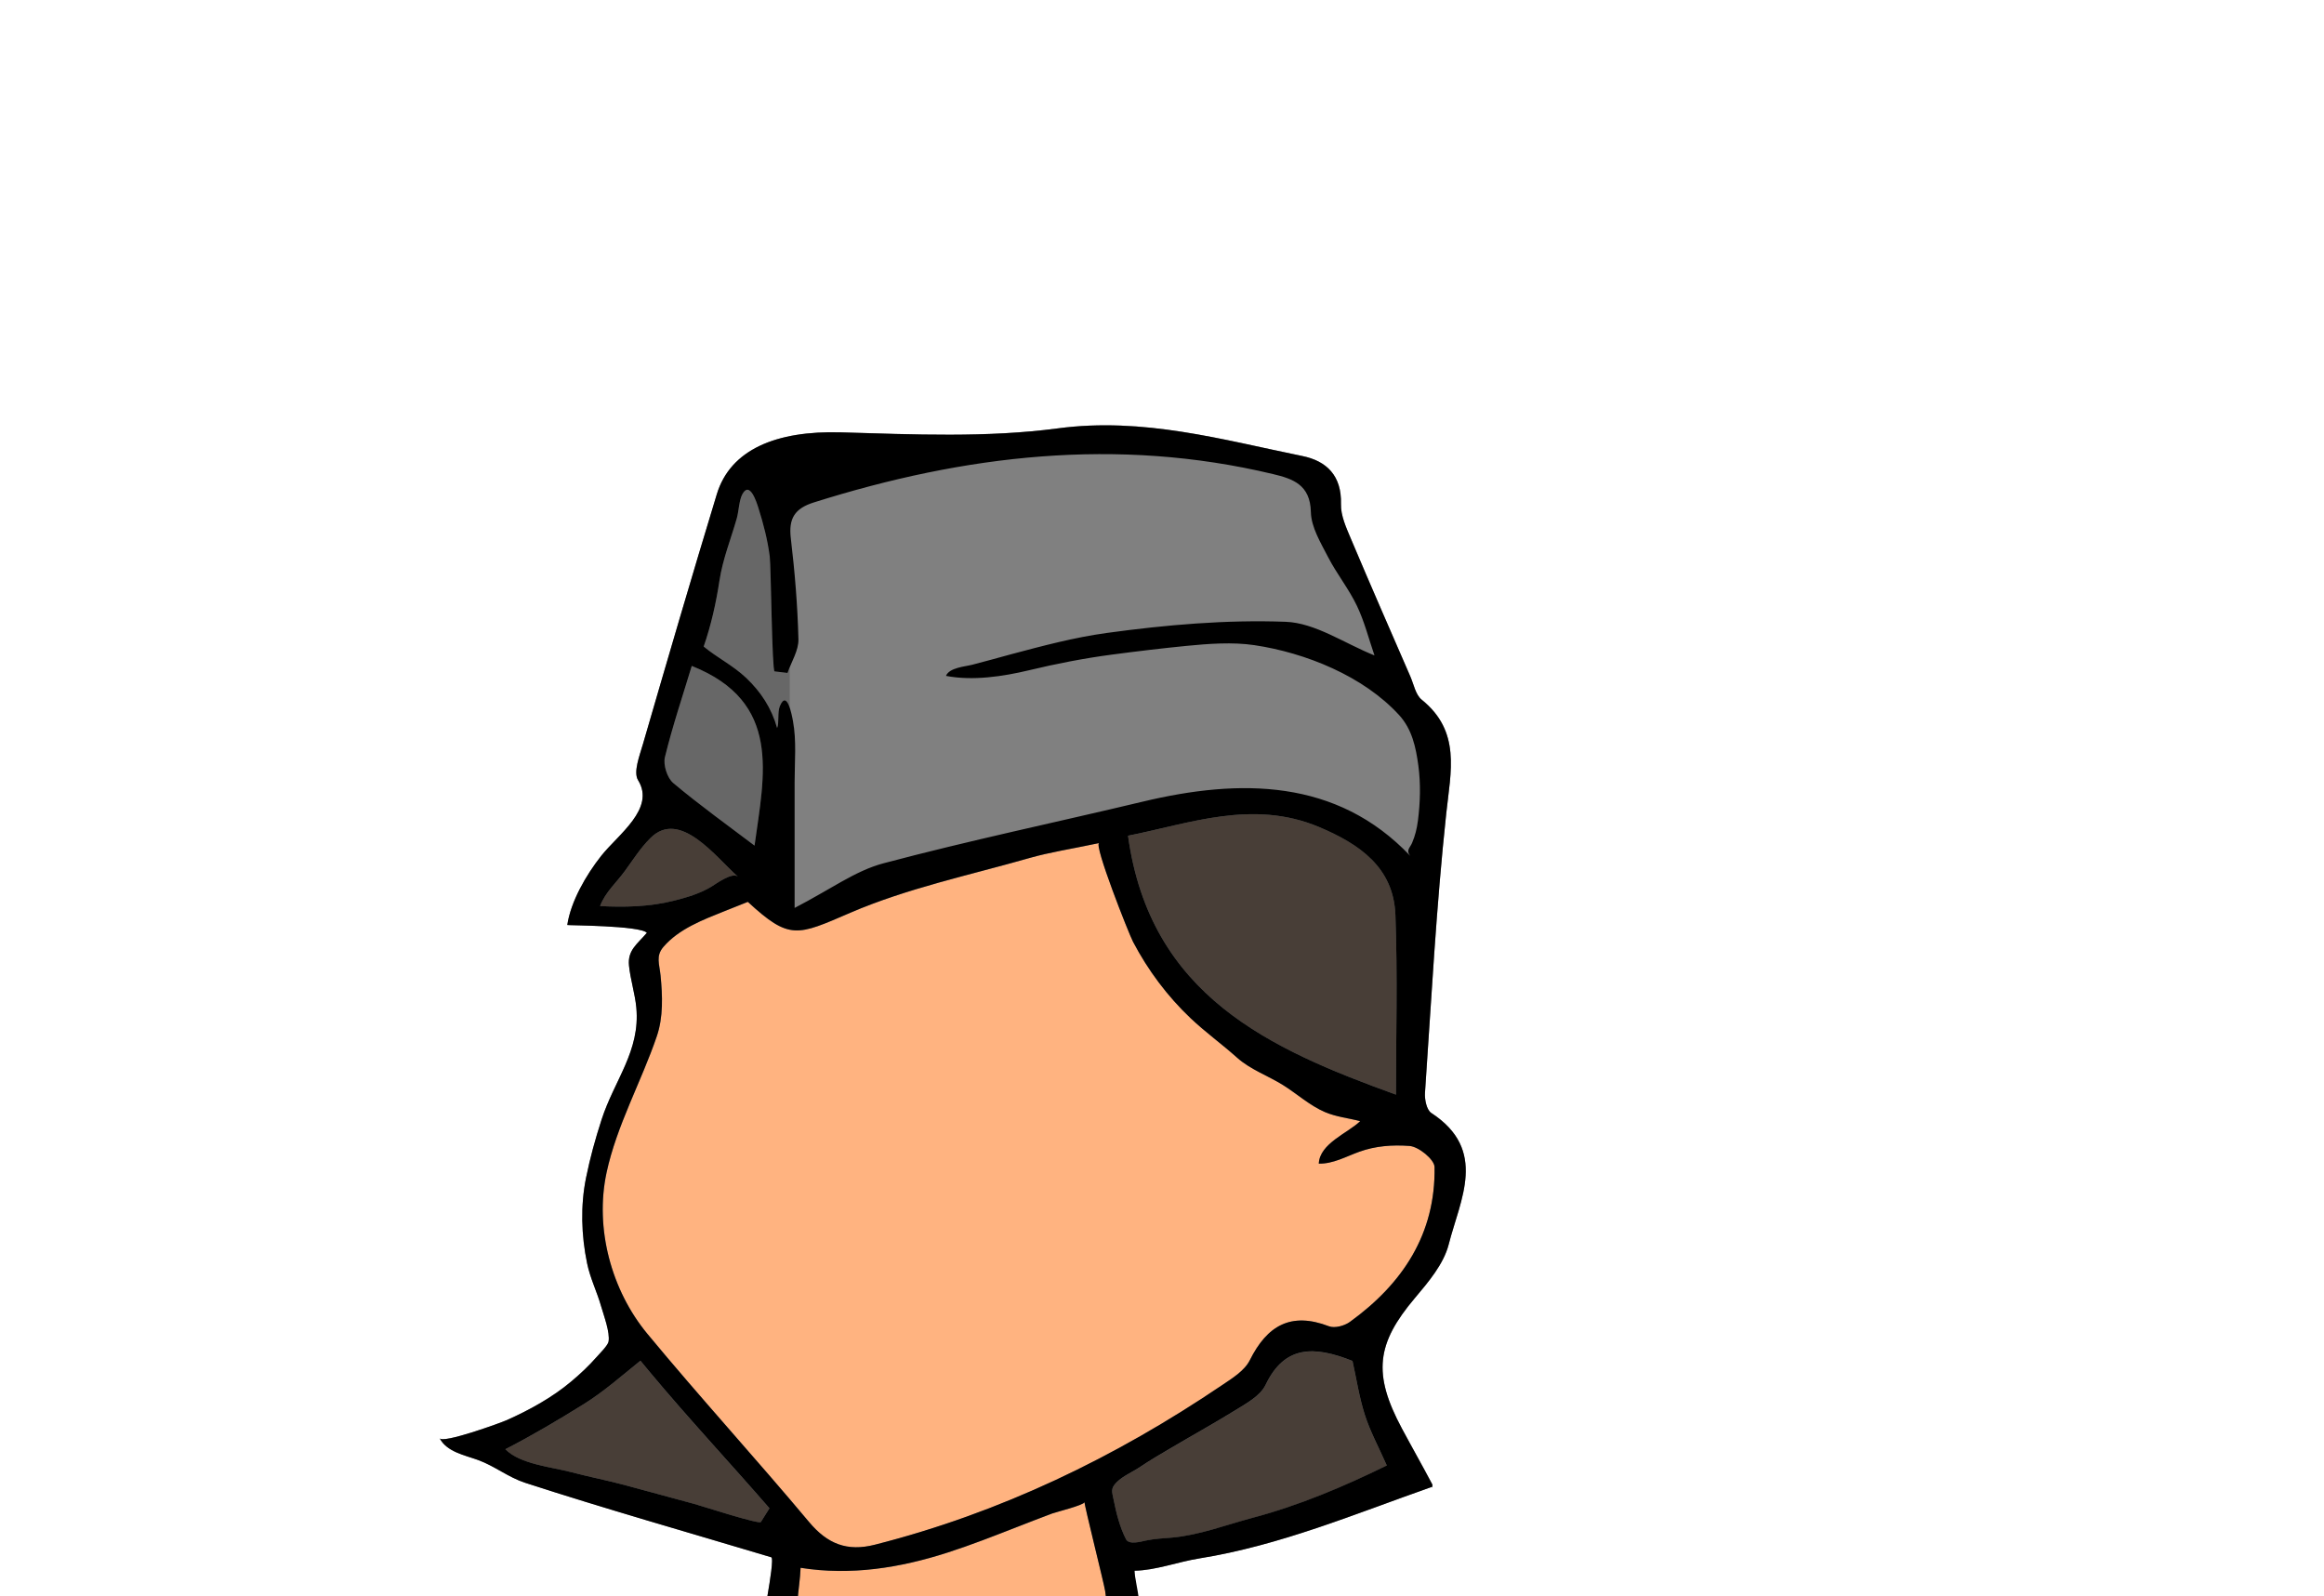 <?xml version="1.0" encoding="utf-8"?>
<!-- Generator: Adobe Illustrator 16.0.0, SVG Export Plug-In . SVG Version: 6.00 Build 0)  -->
<!DOCTYPE svg PUBLIC "-//W3C//DTD SVG 1.1//EN" "http://www.w3.org/Graphics/SVG/1.1/DTD/svg11.dtd">
<svg version="1.1"
	 id="svg3611" xmlns:svg="http://www.w3.org/2000/svg" xmlns:rdf="http://www.w3.org/1999/02/22-rdf-syntax-ns#" xmlns:dc="http://purl.org/dc/elements/1.1/" xmlns:inkscape="http://www.inkscape.org/namespaces/inkscape" xmlns:sodipodi="http://sodipodi.sourceforge.net/DTD/sodipodi-0.dtd" xmlns:cc="http://creativecommons.org/ns#" inkscape:version="0.47 r22583" sodipodi:docname="girlscout_kit.svg"
	 xmlns="http://www.w3.org/2000/svg" xmlns:xlink="http://www.w3.org/1999/xlink" x="0px" y="0px" width="115px" height="79px"
	 viewBox="0 0 115 79" enable-background="new 0 0 115 79" xml:space="preserve">
<rect x="0" y="0" width="115" height="79" fill="#808080" stroke="none"/>
<g>
	<path fill="#483E37" d="M66.927,67.354c-1.903-0.762-3.362-0.778-4.304,1.187c-0.266,0.552-0.979,0.937-1.553,1.287
		c-1.033,0.635-2.094,1.223-3.137,1.84c-0.504,0.298-1.015,0.592-1.499,0.92c-0.368,0.251-0.865,0.453-1.176,0.769
		c-0.315,0.314-0.23,0.47-0.15,0.873c0.127,0.646,0.311,1.365,0.612,1.949c0.147,0.287,0.753,0.109,0.979,0.063
		c0.458-0.096,0.843-0.106,1.304-0.147c1.36-0.125,2.659-0.627,3.97-0.976c2.307-0.607,4.514-1.543,6.651-2.592
		c-0.415-0.938-0.827-1.693-1.086-2.5C67.258,69.146,67.12,68.225,66.927,67.354z"/>
	<path opacity="0.2" fill="#050505" enable-background="new    " d="M38.97,33.303c-0.213-0.025-0.428-0.051-0.641-0.076
		c-0.13-0.016-0.176-5.193-0.24-5.692c-0.105-0.817-0.313-1.615-0.561-2.399c-0.09-0.283-0.427-1.35-0.791-0.683
		c-0.168,0.305-0.18,0.851-0.279,1.202c-0.299,1.047-0.693,2.004-0.858,3.088c-0.167,1.096-0.415,2.207-0.778,3.255
		c0.684,0.564,1.446,0.931,2.103,1.552c0.724,0.686,1.256,1.492,1.531,2.479c0.107-0.225,0.009-0.781,0.136-1.082
		c0.207-0.493,0.374-0.256,0.488,0.083c0-0.667,0-1.333,0-1.999C39.041,33.12,39.001,33.212,38.97,33.303z"/>
	<path fill="#FFB380" d="M53.669,74.339c-0.044,0.151-1.402,0.486-1.602,0.56c-0.59,0.222-1.176,0.449-1.763,0.679
		c-1.128,0.438-2.257,0.884-3.411,1.255c-2.367,0.764-4.8,1.146-7.275,0.755c-0.019,0.522-0.111,1.085-0.153,1.638h15.288
		c-0.022-0.181-0.042-0.351-0.063-0.481C54.628,78.339,53.642,74.434,53.669,74.339z"/>
	<path fill="#483E37" d="M31.69,67.34c-0.88,0.708-1.805,1.525-2.802,2.146c-1.281,0.799-2.532,1.541-3.882,2.234
		c0.727,0.743,2.308,0.883,3.29,1.141c0.872,0.229,1.762,0.4,2.633,0.637c1.146,0.311,2.294,0.622,3.44,0.934
		c0.303,0.082,3.201,1.019,3.28,0.891c0.142-0.229,0.282-0.453,0.425-0.682c-1.962-2.256-4.008-4.445-5.922-6.74
		C31.998,67.714,31.844,67.527,31.69,67.34z"/>
	<path fill="#FFB380" d="M61.846,67.318c0.856-1.719,2.033-2.406,3.92-1.682c0.28,0.108,0.77-0.023,1.035-0.219
		c2.605-1.887,4.242-4.352,4.186-7.664c-0.006-0.371-0.783-1.008-1.238-1.042c-0.852-0.063-1.689,0-2.49,0.289
		c-0.645,0.231-1.291,0.603-1.999,0.586c0.044-1.001,1.446-1.515,2.048-2.103c-0.57-0.149-1.166-0.203-1.742-0.448
		c-0.737-0.312-1.396-0.912-2.074-1.336c-0.74-0.464-1.613-0.767-2.271-1.354c-0.748-0.67-1.57-1.262-2.301-1.953
		c-1.152-1.093-2.111-2.377-2.85-3.783c-0.209-0.396-1.96-4.826-1.677-4.887c-1.397,0.297-2.442,0.453-3.448,0.74
		c-2.974,0.85-6.043,1.494-8.863,2.708c-2.638,1.138-3.004,1.371-5.074-0.538c-0.372,0.146-0.771,0.307-1.169,0.467
		c-1.052,0.42-2.247,0.873-3.009,1.762c-0.387,0.453-0.197,0.839-0.14,1.425c0.097,0.991,0.14,2.047-0.187,3
		c-0.766,2.245-1.988,4.418-2.487,6.75c-0.589,2.754,0.235,5.815,2.02,7.972c2.608,3.151,5.373,6.174,8,9.311
		c0.913,1.091,1.886,1.477,3.26,1.127c6.214-1.58,11.889-4.321,17.181-7.896C60.982,68.206,61.589,67.831,61.846,67.318z"/>
	<path fill="#483E37" d="M35.198,43.883c0.233-0.142,1.041-0.74,1.318-0.498c-1.072-0.938-2.867-3.375-4.33-1.91
		c-0.516,0.518-0.852,1.063-1.271,1.641c-0.424,0.58-0.953,1.023-1.221,1.725c0.588,0.032,1.189,0.04,1.787,0.006
		c0.638-0.035,1.272-0.121,1.887-0.275C33.988,44.413,34.648,44.219,35.198,43.883z"/>
	<path opacity="0.2" fill="#050505" enable-background="new    " d="M37.339,41.848c0.483-3.52,1.366-7.106-3.107-8.894
		c-0.443,1.467-0.953,2.977-1.329,4.519c-0.093,0.38,0.114,1.026,0.413,1.277C34.612,39.839,35.993,40.827,37.339,41.848z"/>
	<path fill="#FFFFFF" d="M116-0.776H-1v81h38.935c0.013-0.078,0.029-1.176,0.052-1.308c0.111-0.655,0.302-1.815,0.179-1.853
		c-4.133-1.237-8.177-2.385-12.173-3.684c-0.837-0.271-1.506-0.824-2.325-1.126c-0.651-0.239-1.561-0.401-1.91-1.082
		c0.145,0.282,3.009-0.757,3.324-0.897c1.115-0.496,2.251-1.121,3.186-1.91c0.43-0.36,0.871-0.77,1.247-1.201
		c0.134-0.152,0.563-0.576,0.599-0.768c0.084-0.463-0.242-1.313-0.37-1.764c-0.205-0.716-0.536-1.369-0.69-2.111
		c-0.287-1.388-0.334-2.857-0.05-4.25c0.203-0.994,0.446-1.877,0.764-2.86c0.636-1.968,1.921-3.392,1.721-5.55
		c-0.063-0.67-0.294-1.397-0.362-2.074c-0.078-0.766,0.4-1.057,0.884-1.626c-0.326-0.362-3.94-0.366-3.938-0.386
		c0.168-1.146,0.918-2.463,1.682-3.428c0.834-1.052,2.69-2.332,1.823-3.735c-0.248-0.398,0.07-1.208,0.24-1.795
		c1.199-4.127,2.403-8.252,3.654-12.361c0.672-2.207,2.932-3.153,6.148-3.061c3.574,0.103,7.202,0.271,10.727-0.197
		c4.222-0.561,8.118,0.556,12.105,1.37c1.2,0.245,1.944,0.978,1.905,2.372c-0.017,0.579,0.269,1.191,0.504,1.75
		c0.957,2.27,1.947,4.525,2.929,6.785c0.171,0.395,0.26,0.908,0.562,1.15c1.948,1.572,1.438,3.54,1.215,5.626
		c-0.494,4.598-0.736,9.223-1.053,13.837c-0.021,0.33,0.084,0.839,0.312,0.988c2.817,1.839,1.428,4.282,0.862,6.506
		c-0.248,0.97-1,1.856-1.674,2.655c-1.902,2.252-2.092,3.746-0.642,6.455c0.493,0.922,1.012,1.832,1.5,2.758
		c0.043,0.082-0.05,0.232-0.024,0.134c-3.793,1.332-7.502,2.897-11.494,3.536c-1.078,0.172-2.145,0.588-3.211,0.611
		c0.003,0.25,0.148,1.861,0.233,2.49H116V-0.776z"/>
	<path fill="#483E37" d="M65.279,40.93c-3.291-1.386-6.418-0.173-9.46,0.428c1.089,7.916,7.014,10.557,13.259,12.813
		c0-2.88,0.083-5.887-0.027-8.888C68.963,42.915,67.262,41.766,65.279,40.93z"/>
	<path d="M59.352,77.122c3.991-0.64,7.7-2.204,11.494-3.536c-0.023,0.1,0.067-0.052,0.024-0.134c-0.488-0.927-1.007-1.835-1.5-2.759
		c-1.45-2.709-1.261-4.203,0.642-6.455c0.674-0.797,1.426-1.686,1.674-2.654c0.564-2.223,1.955-4.667-0.862-6.506
		c-0.228-0.148-0.333-0.658-0.312-0.988c0.315-4.615,0.559-9.238,1.053-13.837c0.224-2.086,0.733-4.054-1.215-5.626
		c-0.302-0.242-0.391-0.756-0.562-1.15c-0.981-2.26-1.972-4.516-2.929-6.785c-0.235-0.559-0.521-1.171-0.504-1.75
		c0.039-1.395-0.705-2.127-1.905-2.372c-3.987-0.814-7.884-1.931-12.105-1.37c-3.524,0.468-7.152,0.3-10.727,0.197
		c-3.217-0.093-5.477,0.854-6.148,3.061c-1.251,4.109-2.455,8.234-3.654,12.361c-0.17,0.587-0.488,1.396-0.24,1.795
		c0.867,1.402-0.989,2.684-1.823,3.736c-0.764,0.963-1.514,2.28-1.682,3.426c-0.003,0.021,3.611,0.023,3.938,0.387
		c-0.483,0.568-0.962,0.859-0.884,1.626c0.068,0.677,0.3,1.403,0.362,2.075c0.2,2.156-1.085,3.58-1.721,5.549
		c-0.317,0.982-0.561,1.867-0.764,2.861c-0.284,1.392-0.237,2.861,0.05,4.248c0.154,0.742,0.485,1.396,0.69,2.112
		c0.128,0.449,0.454,1.302,0.37,1.763c-0.035,0.191-0.465,0.615-0.599,0.769c-0.376,0.431-0.817,0.841-1.247,1.202
		c-0.935,0.787-2.07,1.412-3.186,1.91c-0.315,0.141-3.18,1.18-3.324,0.896c0.35,0.682,1.259,0.844,1.91,1.082
		c0.819,0.301,1.488,0.854,2.325,1.126c3.996,1.298,8.04,2.445,12.173,3.683c0.123,0.037-0.067,1.197-0.179,1.854
		c-0.022,0.132-0.039,0.229-0.052,0.307c-0.008,0.043-0.016,0.088-0.018,0.107c-0.075,0.584-0.269,1.54,0.426,1.814
		c0.964,0.383,1.074-1.104,1.101-1.703c0.003-0.071,0.016-0.146,0.021-0.219c0.042-0.554,0.135-1.115,0.153-1.639
		c2.476,0.393,4.908,0.008,7.275-0.755c1.154-0.371,2.283-0.815,3.411-1.255c0.587-0.229,1.173-0.457,1.763-0.678
		c0.199-0.073,1.558-0.408,1.602-0.561c-0.027,0.094,0.959,4,1.021,4.402c0.021,0.132,0.04,0.302,0.063,0.482
		c0.092,0.729,0.261,1.707,1.007,1.771c0.733,0.06,0.736-0.871,0.613-1.771c-0.085-0.629-0.23-1.24-0.233-1.49
		C57.207,77.71,58.273,77.294,59.352,77.122z M68.624,72.523c-2.14,1.049-4.345,1.983-6.651,2.592
		c-1.311,0.349-2.609,0.851-3.97,0.976c-0.461,0.041-0.846,0.052-1.304,0.147c-0.226,0.048-0.831,0.226-0.979-0.063
		c-0.302-0.584-0.485-1.303-0.612-1.949c-0.08-0.404-0.165-0.559,0.15-0.873c0.311-0.314,0.808-0.518,1.176-0.769
		c0.484-0.328,0.995-0.622,1.499-0.92c1.043-0.617,2.104-1.205,3.137-1.84c0.574-0.353,1.287-0.735,1.553-1.287
		c0.941-1.966,2.398-1.947,4.304-1.187c0.193,0.871,0.331,1.793,0.611,2.67C67.797,70.83,68.209,71.587,68.624,72.523z M35.6,28.742
		c0.165-1.084,0.56-2.041,0.858-3.088c0.1-0.352,0.111-0.897,0.279-1.202c0.364-0.667,0.701,0.399,0.791,0.683
		c0.248,0.784,0.455,1.582,0.561,2.399c0.064,0.499,0.11,5.677,0.24,5.692c0.213,0.025,0.428,0.051,0.641,0.076
		c0.19-0.556,0.554-1.115,0.539-1.666c-0.041-1.67-0.18-3.34-0.377-4.999c-0.115-0.978,0.188-1.474,1.143-1.774
		c7.458-2.35,14.999-3.246,22.711-1.404c0.99,0.236,1.853,0.525,1.881,1.887c0.017,0.75,0.49,1.52,0.854,2.229
		c0.426,0.824,1.021,1.563,1.42,2.397c0.371,0.771,0.582,1.618,0.873,2.464c-1.492-0.598-2.927-1.61-4.395-1.665
		c-2.942-0.109-5.923,0.151-8.849,0.552c-1.599,0.219-3.161,0.635-4.716,1.049c-0.65,0.174-1.297,0.361-1.947,0.525
		c-0.359,0.092-1.131,0.141-1.297,0.551c1.313,0.254,2.818,0.031,4.102-0.277c1.328-0.32,2.74-0.596,4.102-0.775
		c1.238-0.164,2.469-0.311,3.696-0.433c1.082-0.106,2.276-0.197,3.36-0.036c2.533,0.377,5.4,1.531,7.164,3.461
		c0.639,0.701,0.828,1.588,0.951,2.5c0.121,0.898,0.094,1.818-0.02,2.715c-0.055,0.414-0.134,0.742-0.292,1.115
		c-0.103,0.241-0.312,0.356-0.091,0.637c-3.635-3.829-8.428-3.832-13.237-2.683c-4.279,1.022-8.591,1.923-12.841,3.054
		c-1.385,0.369-2.621,1.295-4.384,2.205c0-2.076,0-4.152,0-6.228c0-1.001,0.1-2.04-0.082-3.02c-0.055-0.3-0.294-1.582-0.648-0.738
		c-0.127,0.301-0.028,0.857-0.136,1.082c-0.275-0.986-0.808-1.793-1.531-2.479c-0.656-0.621-1.419-0.987-2.103-1.552
		C35.185,30.949,35.433,29.838,35.6,28.742z M69.078,54.171c-6.245-2.258-12.17-4.897-13.259-12.813
		c3.042-0.601,6.169-1.813,9.46-0.428c1.98,0.836,3.684,1.985,3.771,4.354C69.161,48.284,69.078,51.291,69.078,54.171z
		 M32.902,37.473c0.376-1.542,0.886-3.052,1.329-4.519c4.474,1.786,3.591,5.374,3.107,8.894c-1.346-1.021-2.727-2.009-4.023-3.098
		C33.017,38.499,32.81,37.853,32.902,37.473z M31.481,44.846c-0.598,0.033-1.199,0.025-1.787-0.007
		c0.268-0.7,0.797-1.144,1.221-1.726c0.42-0.576,0.756-1.122,1.271-1.639c1.463-1.465,3.258,0.973,4.33,1.91
		c-0.277-0.242-1.085,0.355-1.318,0.497c-0.55,0.335-1.21,0.53-1.83,0.687C32.754,44.725,32.119,44.809,31.481,44.846z M37.65,75.32
		c-0.079,0.129-2.978-0.809-3.28-0.891c-1.146-0.311-2.294-0.621-3.44-0.933c-0.871-0.235-1.761-0.406-2.633-0.636
		c-0.982-0.26-2.563-0.397-3.29-1.141c1.35-0.695,2.601-1.438,3.882-2.234c0.997-0.621,1.922-1.439,2.802-2.147
		c0.153,0.188,0.308,0.374,0.463,0.56c1.914,2.295,3.96,4.484,5.922,6.742C37.933,74.868,37.792,75.094,37.65,75.32z M43.293,76.443
		c-1.374,0.351-2.347-0.035-3.26-1.125c-2.627-3.139-5.392-6.159-8-9.312c-1.784-2.155-2.608-5.218-2.02-7.972
		c0.499-2.332,1.722-4.504,2.487-6.75c0.326-0.953,0.283-2.008,0.187-3c-0.058-0.586-0.247-0.971,0.14-1.424
		c0.762-0.891,1.957-1.342,3.009-1.764c0.397-0.158,0.797-0.318,1.169-0.466c2.07,1.909,2.437,1.675,5.074,0.538
		c2.82-1.214,5.89-1.857,8.863-2.708c1.006-0.287,2.051-0.444,3.448-0.739c-0.283,0.059,1.468,4.488,1.677,4.887
		c0.738,1.406,1.697,2.689,2.85,3.783c0.729,0.69,1.552,1.282,2.301,1.953c0.657,0.588,1.53,0.891,2.271,1.354
		c0.679,0.424,1.338,1.023,2.074,1.336c0.576,0.244,1.172,0.299,1.744,0.449c-0.603,0.588-2.005,1.101-2.049,2.102
		c0.708,0.016,1.354-0.354,1.999-0.586c0.8-0.289,1.64-0.354,2.49-0.289c0.455,0.034,1.233,0.671,1.239,1.042
		c0.057,3.313-1.58,5.778-4.187,7.664c-0.267,0.194-0.755,0.327-1.036,0.218c-1.886-0.725-3.063-0.035-3.92,1.682
		c-0.256,0.514-0.861,0.889-1.371,1.231C55.182,72.123,49.507,74.863,43.293,76.443z"/>
</g>
</svg>
